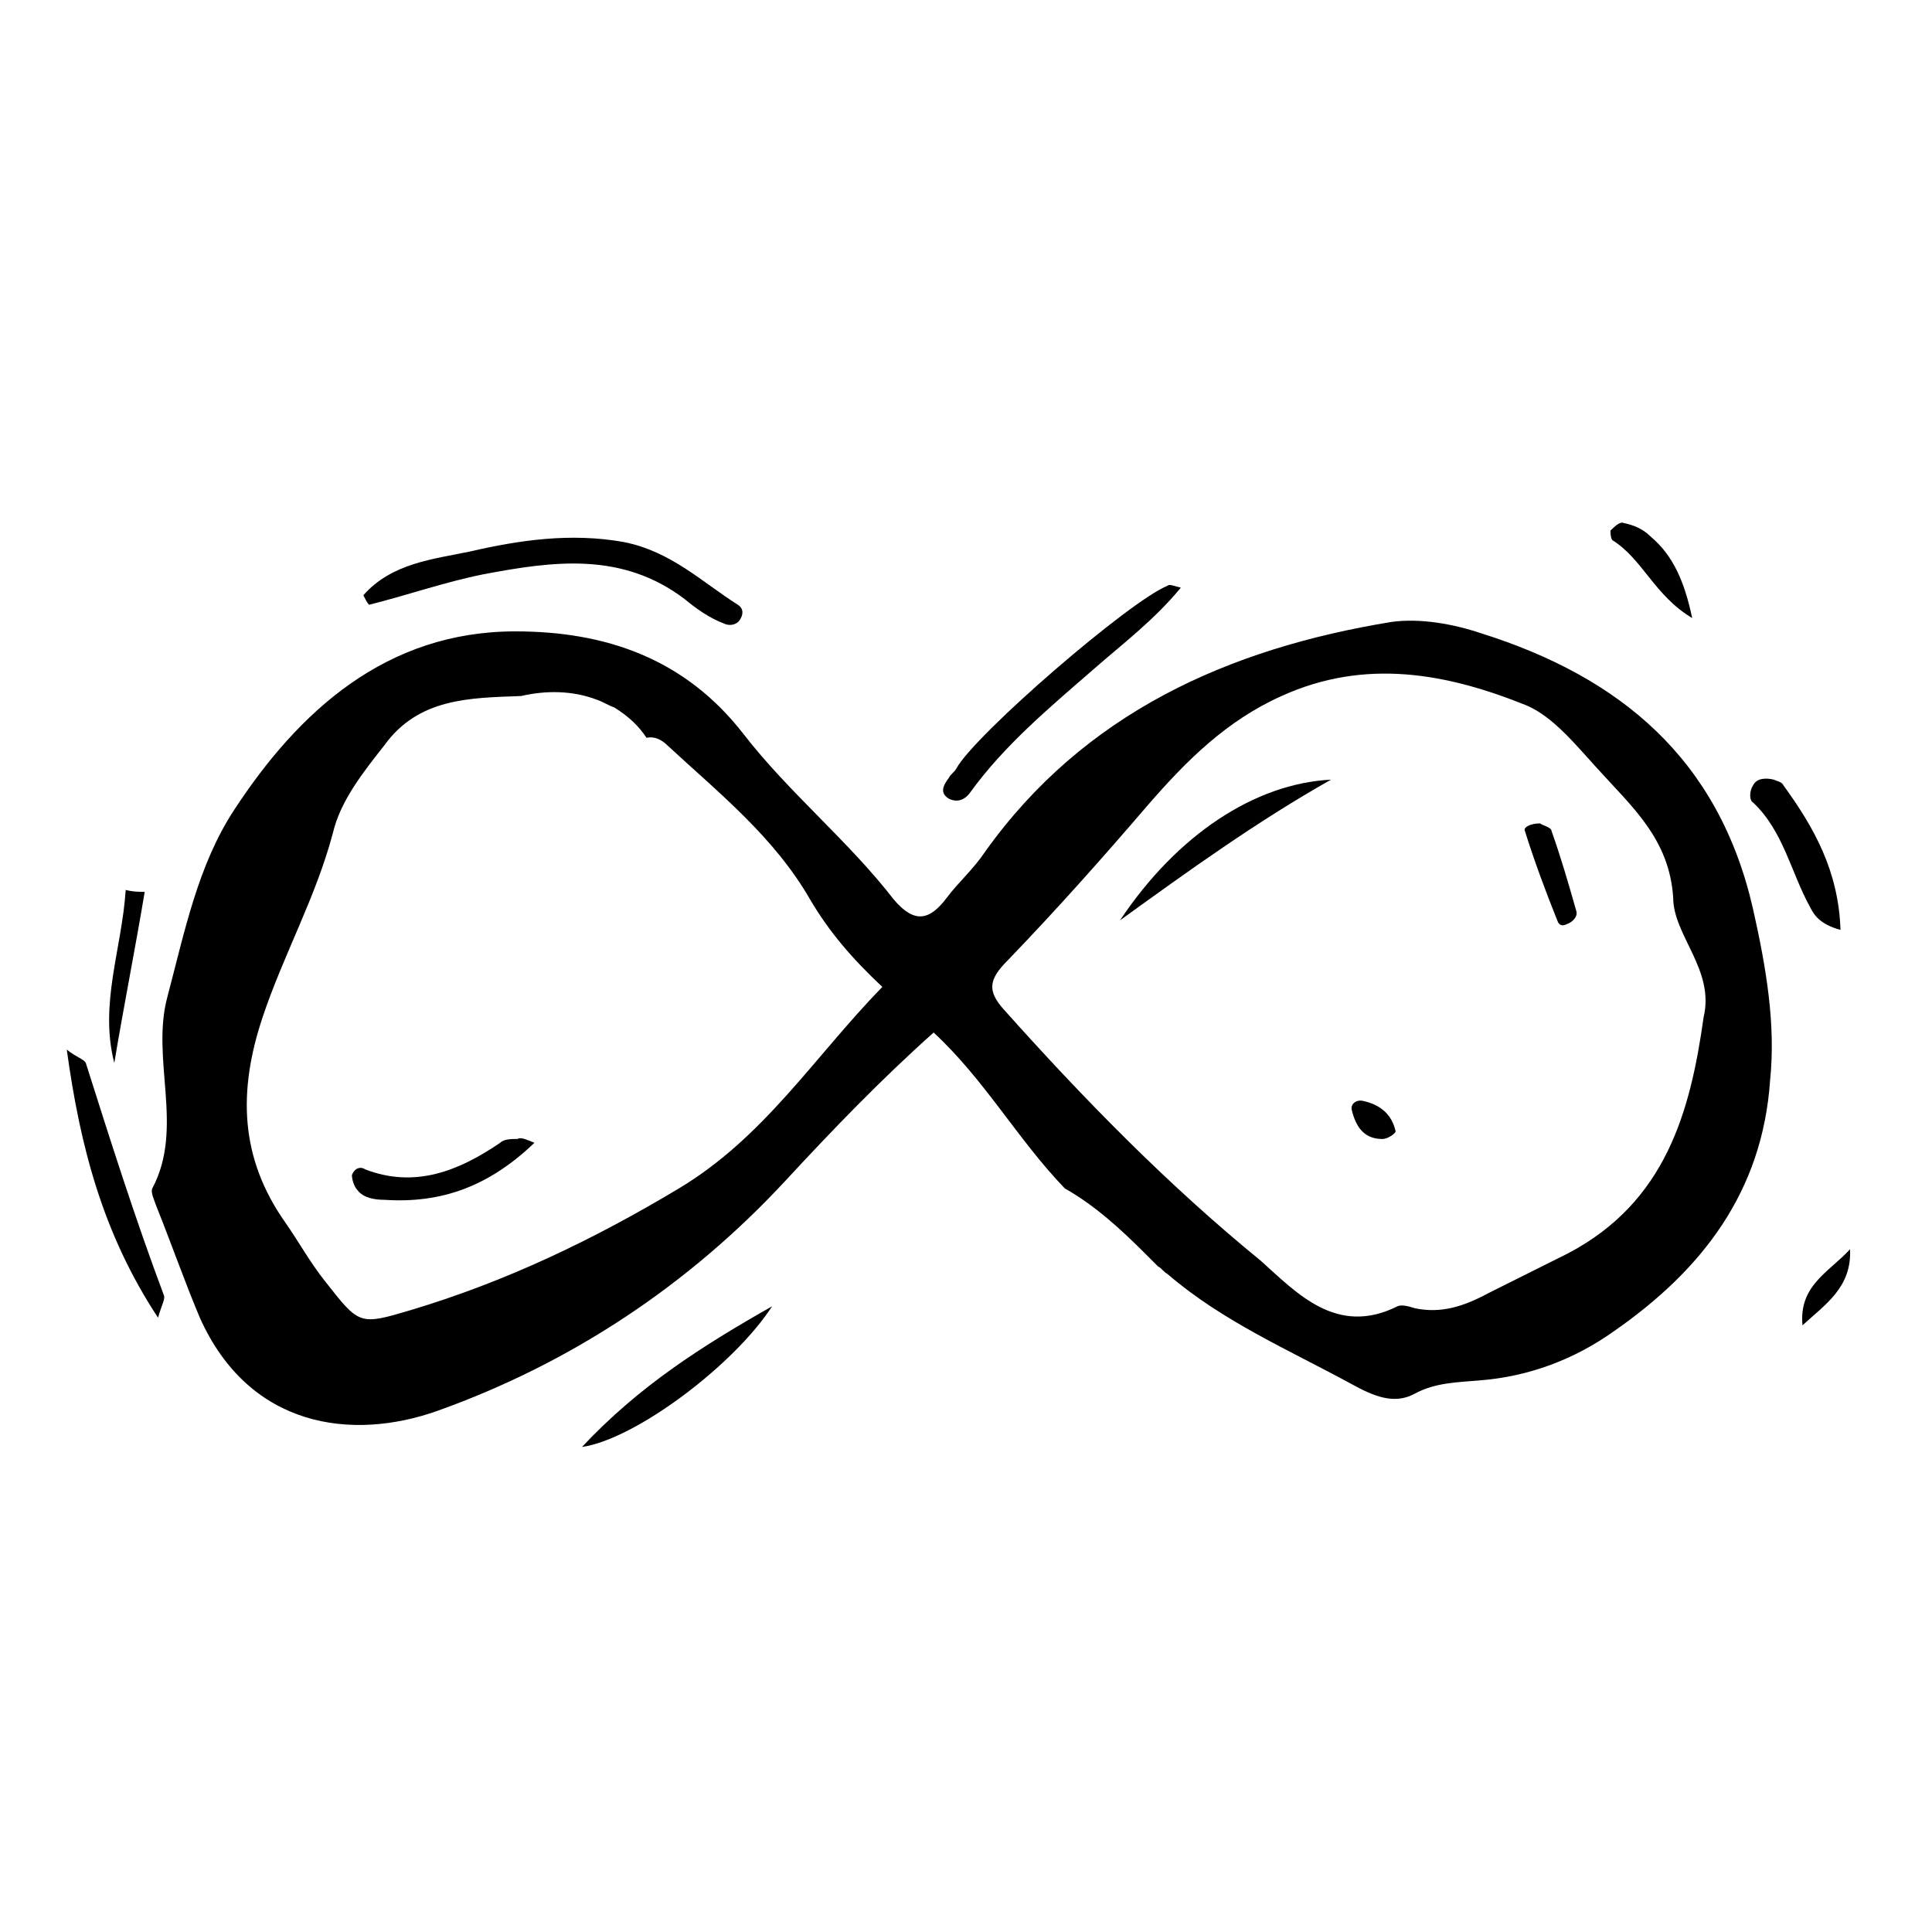 <?xml version="1.0" encoding="UTF-8"?>
<!-- Uploaded to: ICON Repo, www.svgrepo.com, Generator: ICON Repo Mixer Tools -->
<svg fill="#000000" width="800px" height="800px" version="1.1" viewBox="144 144 512 512" xmlns="http://www.w3.org/2000/svg">
 <g>
  <path d="m608.57 384.88c-9.07-39.801-35.266-61.465-72.043-73.051-7.559-2.519-16.121-4.031-23.68-3.023-43.328 7.055-81.617 24.184-107.82 60.961-3.023 4.535-7.055 8.062-10.078 12.09-4.535 6.047-8.566 7.055-14.105 0.504-12.09-15.617-27.711-28.215-39.801-43.832-15.617-20.152-36.777-27.207-60.457-27.207-34.258 0-57.434 21.16-74.562 47.359-9.574 14.609-13.098 32.242-17.633 49.375-4.535 16.625 4.535 34.762-4.031 50.883-0.504 1.008 0.504 3.023 1.008 4.535 4.031 10.078 7.559 20.152 11.586 29.727 13.098 29.223 40.305 32.746 62.977 24.688 35.266-12.594 66.504-33.25 92.195-60.961 12.594-13.602 25.191-26.703 39.297-39.297 13.602 12.594 22.168 28.215 34.762 41.312 8.062 4.535 15.113 11.082 21.16 17.129 1.008 1.008 2.519 2.519 3.527 3.527 1.008 0.504 1.512 1.512 2.519 2.016 14.609 12.594 32.242 20.152 48.871 29.223 5.543 3.023 11.082 5.543 16.625 2.519s11.586-3.023 17.129-3.527c13.098-1.008 25.191-5.543 35.77-13.098 23.176-16.121 39.297-36.777 41.312-66.504 1.516-14.613-1.004-29.727-4.531-45.348zm-284.65 74.062c-22.672 13.602-45.848 24.688-71.039 32.242-13.602 4.031-13.602 4.031-22.672-7.559-4.031-5.039-7.055-10.578-10.578-15.617-12.09-17.129-12.594-34.762-6.047-54.41 5.543-16.625 14.105-31.738 18.641-48.871 2.016-8.566 8.062-16.121 13.602-23.176 9.07-12.594 22.672-12.594 36.273-13.098 6.551-1.512 13.602-1.512 20.152 1.008 1.512 0.504 3.023 1.512 4.535 2.016 4.031 2.519 6.551 5.039 8.566 8.062 2.016-0.504 4.031 0.504 5.543 2.016 13.602 12.594 28.215 24.184 37.785 40.809 5.039 8.566 11.082 15.617 19.145 23.176-18.133 18.637-31.234 39.797-53.906 53.402zm271.55-45.344c-3.527 25.191-10.078 48.871-35.77 62.473-7.055 3.527-14.105 7.055-21.16 10.578-6.551 3.527-12.594 5.543-19.648 4.031-1.512-0.504-3.527-1.008-4.535-0.504-16.121 8.062-26.703-3.527-36.273-12.09-24.688-20.152-46.855-42.824-68.016-66.504-4.535-5.039-4.031-8.062 1.008-13.098 13.098-13.602 25.191-27.207 37.281-41.312 10.078-11.586 20.656-22.168 35.266-28.719 22.168-10.078 43.832-6.047 64.992 2.519 7.055 3.023 13.098 10.578 18.641 16.625 9.07 10.078 19.145 18.641 20.152 34.258 0 10.078 11.086 19.148 8.062 31.742z"/>
  <path d="m240.29 301.75c7.559-8.566 18.641-9.574 28.215-11.586 13.098-3.023 26.703-5.039 40.809-2.519 12.594 2.519 20.656 10.578 30.23 16.625 1.512 1.008 1.512 2.519 0.504 4.031-1.008 1.512-3.023 1.512-4.031 1.008-4.031-1.512-7.559-4.031-10.578-6.551-16.625-12.594-34.762-10.078-53.402-6.551-10.078 2.016-20.152 5.543-30.23 8.062-0.508-0.504-1.012-1.512-1.516-2.519z"/>
  <path d="m456.93 299.74c-7.055 8.566-15.113 14.609-23.176 21.664-11.586 10.078-23.68 20.152-32.746 32.746-1.512 2.016-3.527 2.519-5.543 1.512-2.519-1.512-1.512-3.527 0-5.543 0.504-1.008 1.512-1.512 2.016-2.519 5.039-9.07 45.848-44.336 55.922-48.367 0.504-0.5 1.512 0.004 3.527 0.508z"/>
  <path d="m185.88 493.2c-14.609-22.168-20.656-45.344-24.184-71.039 2.519 2.016 4.535 2.519 5.039 3.527 6.551 20.656 13.098 41.312 20.656 61.465 0.504 1.008-0.504 2.519-1.512 6.047z"/>
  <path d="m298.23 527.46c15.113-16.121 31.738-26.703 50.383-37.281-10.078 15.617-36.277 35.266-50.383 37.281z"/>
  <path d="m631.75 390.43c-5.543-1.512-7.055-4.031-8.062-6.047-5.039-9.07-7.055-20.152-15.113-27.711-1.008-0.504-1.008-3.023 0-4.535 1.008-2.016 3.527-2.016 5.543-1.512 1.008 0.504 2.016 0.504 2.519 1.512 8.062 11.086 14.609 22.676 15.113 38.293z"/>
  <path d="m592.45 307.8c-10.078-6.047-13.098-15.617-21.16-20.656-0.504-0.504-0.504-2.519-0.504-2.519 1.008-1.008 2.519-2.519 3.527-2.016 2.519 0.504 5.039 1.512 7.055 3.527 6.043 5.039 9.066 12.094 11.082 21.664z"/>
  <path d="m182.35 380.35c-2.519 15.113-5.543 30.23-8.062 45.344-4.031-15.617 2.016-30.23 3.023-45.848 2.016 0.504 3.527 0.504 5.039 0.504z"/>
  <path d="m621.68 495.22c-1.008-10.578 7.055-14.105 12.594-20.152 0.504 10.074-6.551 14.609-12.594 20.152z"/>
  <path d="m496.73 350.62c-19.648 11.082-37.785 24.184-55.922 37.281 15.113-22.672 35.77-36.273 55.922-37.281z"/>
  <path d="m552.15 362.21c0.504 0.504 3.023 1.008 3.023 2.016 2.519 7.055 4.535 14.105 6.551 21.16 0.504 1.512-1.008 3.023-2.519 3.527-1.008 0.504-2.016 0.504-2.519-1.008-3.023-7.559-6.047-15.617-8.566-23.68-0.504-1.008 1.512-2.016 4.031-2.016z"/>
  <path d="m505.29 435.77c4.535 1.008 7.559 3.527 8.566 8.062 0 0.504-2.016 2.016-3.527 2.016-5.039 0-7.055-3.527-8.062-7.559-0.5-1.512 1.012-3.023 3.023-2.519z"/>
  <path d="m285.63 446.85c-12.09 11.586-24.688 16.121-39.801 15.113-2.519 0-5.543-0.504-7.055-2.519-1.008-1.008-1.512-3.023-1.512-4.031 0.504-1.512 2.016-2.519 3.527-1.512 13.098 5.039 24.688 0.504 35.77-7.055 1.008-1.008 3.023-1.008 4.535-1.008 1.008-0.5 2.016 0.004 4.535 1.012z"/>
 </g>
</svg>